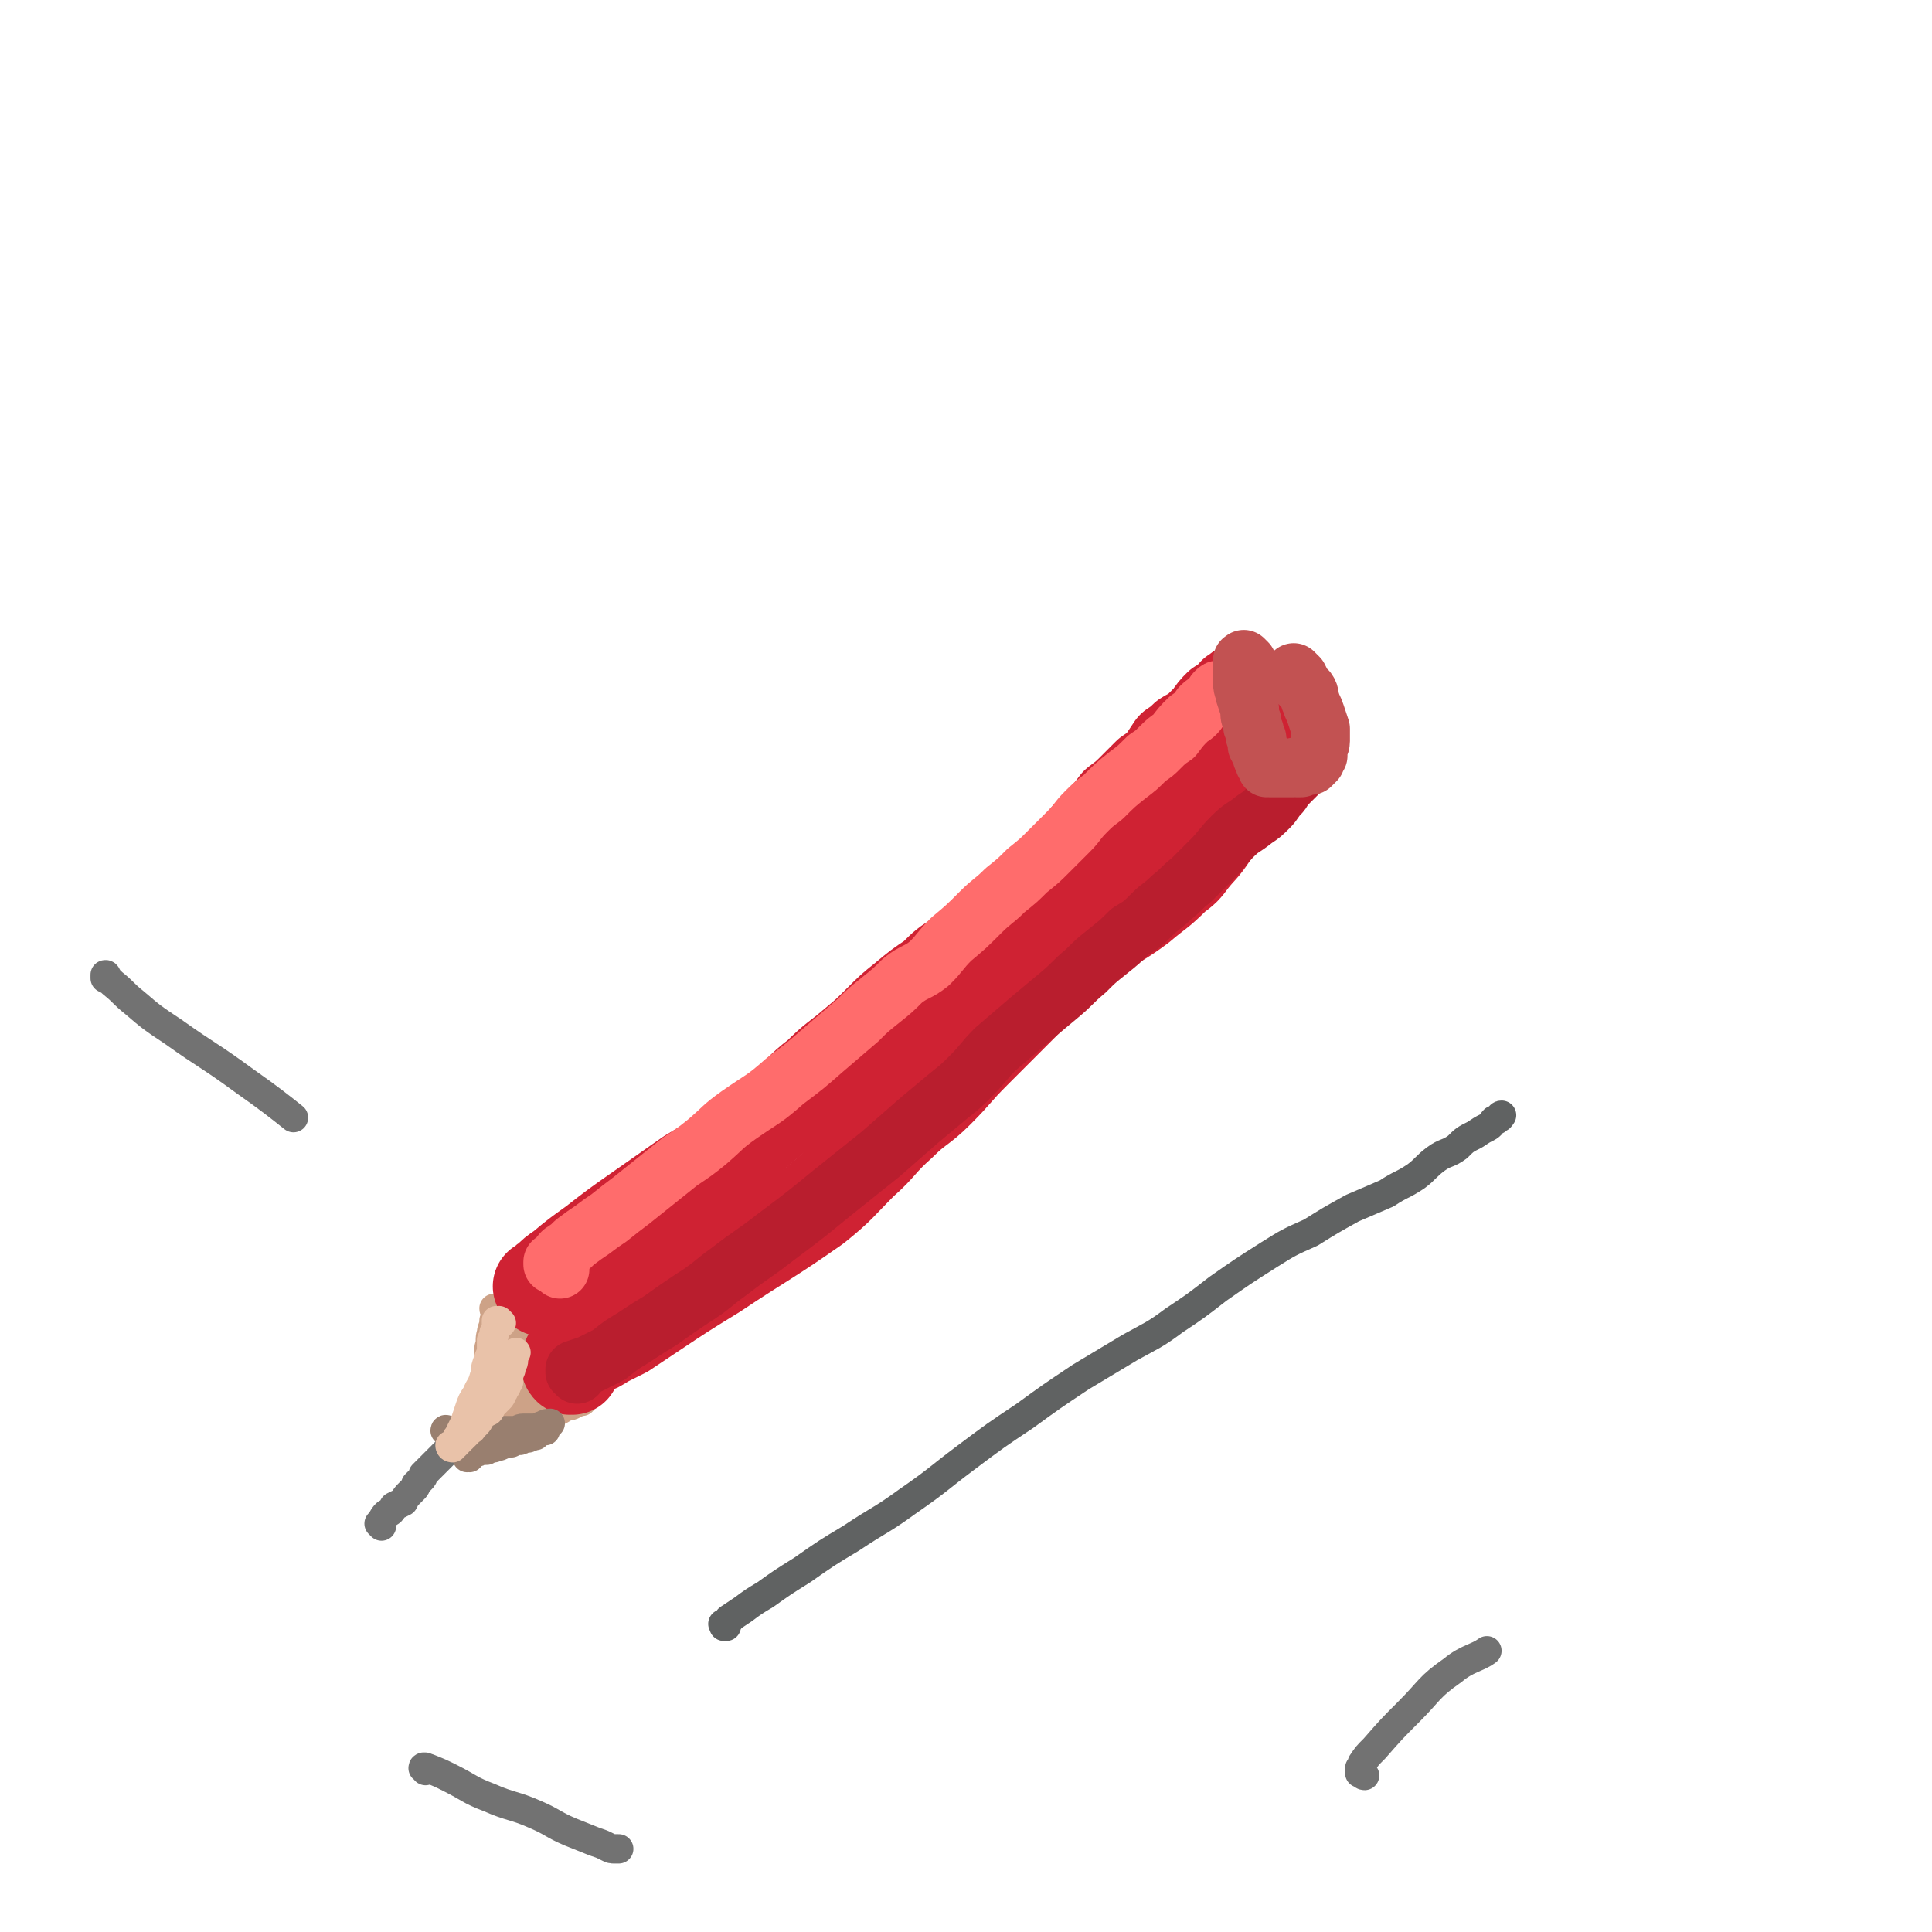 <svg viewBox='0 0 790 790' version='1.1' xmlns='http://www.w3.org/2000/svg' xmlns:xlink='http://www.w3.org/1999/xlink'><g fill='none' stroke='#606262' stroke-width='12' stroke-linecap='round' stroke-linejoin='round'><path d='M297,665c-1,0 -1,-1 -1,-1 -1,0 0,0 0,1 0,0 0,0 0,0 0,0 0,-1 0,-1 -1,0 0,0 0,0 0,0 1,0 1,0 1,-1 1,-1 1,-2 3,-2 3,-2 6,-4 4,-3 4,-3 9,-6 7,-5 7,-5 15,-10 10,-7 10,-7 20,-13 12,-8 12,-7 23,-15 13,-9 12,-9 24,-18 12,-9 12,-9 24,-17 11,-8 11,-8 23,-16 10,-6 10,-6 20,-12 9,-5 10,-5 18,-11 9,-6 9,-6 18,-13 10,-7 10,-7 21,-14 8,-5 8,-5 17,-9 8,-5 8,-5 17,-10 7,-3 7,-3 14,-6 6,-4 6,-3 12,-7 4,-3 4,-4 8,-7 4,-3 5,-2 9,-5 3,-3 3,-3 7,-5 3,-2 3,-2 5,-3 2,-1 2,-2 3,-3 1,0 1,0 2,-1 1,0 0,-1 1,-1 0,0 0,0 0,0 '/></g>
<g fill='none' stroke='#CDA287' stroke-width='12' stroke-linecap='round' stroke-linejoin='round'><path d='M204,538c0,-1 -1,-1 -1,-1 0,-1 1,0 1,0 0,0 0,0 0,0 -1,-1 -1,-1 -1,-1 0,0 0,0 0,0 0,0 -1,0 -1,-1 0,0 0,1 1,1 0,0 0,0 0,0 -1,2 0,2 -1,4 0,3 -1,3 -1,5 -1,3 0,3 -1,6 0,3 0,3 0,6 -1,3 -1,3 -1,6 0,4 0,4 0,9 -1,3 -1,3 -1,7 -1,2 0,2 -1,4 -1,2 -1,2 -1,3 -1,1 -1,1 -2,2 0,0 0,1 0,1 0,1 0,1 0,1 0,0 -1,0 -1,0 0,0 0,0 0,0 0,1 0,1 0,1 0,0 0,0 0,0 1,1 0,0 0,0 0,-1 0,-1 1,-1 1,0 1,0 2,0 1,0 1,0 2,0 0,-1 0,-1 1,-1 1,0 1,-1 2,-1 1,0 1,0 2,0 2,-1 2,-1 3,-1 1,-1 1,-1 3,-2 1,0 1,1 2,0 2,-1 2,-2 4,-3 2,-1 2,0 4,-1 3,-1 3,-1 5,-2 2,-1 2,-1 4,-2 2,-1 2,-1 3,-2 2,0 2,0 4,-1 1,-1 1,-1 3,-1 0,-1 0,-1 0,-1 '/><path d='M213,537c-1,0 -1,-1 -1,-1 -1,0 0,0 0,0 0,0 0,0 0,0 0,1 0,0 0,0 -1,0 0,0 0,0 0,1 0,1 1,2 0,2 1,1 2,3 1,2 1,2 2,4 2,2 2,2 3,4 2,3 2,3 5,6 2,3 1,3 4,6 2,2 2,1 4,3 1,1 1,2 2,3 1,1 1,1 2,1 0,1 0,1 0,1 0,0 0,0 0,0 0,1 0,1 0,1 0,0 0,0 0,0 0,0 0,-1 -1,0 -2,0 -2,0 -4,1 -3,1 -3,1 -7,2 -3,1 -3,0 -6,1 -3,1 -3,1 -5,2 -1,0 -1,0 -2,0 -1,0 -1,0 -2,1 -1,0 -1,1 -1,1 -1,0 -1,0 -1,0 0,0 0,0 0,0 0,0 0,-1 -1,-1 0,0 1,1 1,1 0,-1 -1,-1 -1,-1 0,-1 1,-2 1,-3 -1,-1 -1,-1 -1,-2 -1,-2 -1,-2 -1,-4 0,-2 -1,-2 -1,-4 0,-2 0,-2 0,-3 0,-2 0,-2 0,-3 1,-2 3,-1 4,-2 '/><path d='M214,548c0,0 -1,-1 -1,-1 0,0 1,1 1,1 -1,-1 -1,-1 -1,-1 0,0 0,0 0,0 0,0 -1,-1 -1,-1 0,0 1,0 1,1 0,0 0,1 0,1 0,2 1,2 1,4 1,3 1,3 2,5 2,3 2,3 3,5 1,2 1,2 2,3 0,1 0,1 0,2 1,1 1,1 2,1 '/><path d='M216,566c0,0 0,-1 -1,-1 0,0 0,0 0,1 0,0 0,0 0,0 0,0 0,-1 0,-1 -1,0 0,0 0,1 0,0 0,0 0,0 0,0 -1,-1 0,-1 1,2 2,4 3,7 '/></g>
<g fill='none' stroke='#CF2233' stroke-width='39' stroke-linecap='round' stroke-linejoin='round'><path d='M223,527c0,0 -1,-1 -1,-1 0,0 0,0 1,1 0,0 0,0 0,0 0,0 -1,-1 -1,-1 0,0 0,0 0,1 0,0 0,0 0,0 0,0 -1,-1 -1,-1 0,0 1,1 1,1 0,-1 0,-1 0,-1 0,0 0,0 1,0 0,-1 0,-2 1,-2 3,-3 3,-3 6,-5 6,-5 6,-5 13,-10 9,-7 9,-7 19,-14 10,-7 10,-7 20,-14 10,-6 10,-6 20,-13 9,-7 9,-7 18,-15 8,-6 7,-7 15,-13 7,-7 7,-6 14,-12 6,-5 6,-5 11,-10 5,-5 5,-5 10,-9 6,-5 6,-5 12,-9 5,-5 5,-5 10,-8 5,-4 6,-4 11,-8 4,-4 4,-4 8,-7 5,-4 5,-4 9,-8 4,-3 4,-3 8,-6 4,-4 4,-3 8,-7 3,-5 3,-5 6,-10 4,-5 4,-4 8,-9 4,-4 4,-4 7,-8 4,-3 4,-3 7,-6 3,-3 3,-3 6,-6 3,-2 3,-2 6,-5 2,-3 2,-3 4,-6 3,-2 3,-2 5,-4 3,-2 3,-1 5,-3 3,-3 3,-3 5,-5 2,-3 2,-3 4,-5 2,-1 2,-1 4,-2 1,-1 1,-2 2,-3 1,0 1,0 2,-1 0,-1 0,0 1,-1 0,0 0,0 0,0 '/><path d='M234,559c-1,0 -1,-1 -1,-1 -1,0 0,1 0,1 0,0 0,0 0,0 0,-1 0,-1 0,-1 0,-1 0,-1 0,-1 0,0 0,0 0,0 0,-1 0,-1 0,-1 0,-1 0,-1 1,-1 1,-1 1,-1 2,-1 2,-2 2,-1 5,-3 3,-1 3,-1 6,-3 4,-2 4,-2 8,-4 6,-4 6,-4 12,-8 12,-8 12,-8 25,-16 21,-14 21,-13 41,-27 10,-8 10,-9 19,-18 8,-7 7,-8 16,-16 7,-7 8,-6 15,-13 8,-8 7,-8 15,-16 10,-10 10,-10 20,-20 9,-9 8,-9 18,-17 7,-7 7,-6 14,-12 8,-6 8,-5 16,-11 7,-6 7,-5 14,-12 4,-3 4,-3 7,-7 4,-5 4,-4 8,-10 4,-5 3,-6 8,-11 3,-4 3,-4 7,-8 3,-3 3,-3 5,-6 3,-3 3,-3 6,-5 1,-2 1,-2 2,-3 1,-1 1,-1 2,-2 1,-1 1,-1 2,-1 0,0 0,0 0,0 '/></g>
<g fill='none' stroke='#B91E2E' stroke-width='24' stroke-linecap='round' stroke-linejoin='round'><path d='M236,562c0,-1 -1,-1 -1,-1 0,-1 0,0 0,0 0,0 0,0 0,0 1,0 0,0 0,0 0,-1 0,0 0,0 0,0 0,0 0,0 0,0 0,-1 0,-1 3,-1 3,-1 6,-2 4,-2 4,-2 8,-4 5,-4 5,-4 10,-7 6,-4 6,-4 11,-7 7,-5 7,-5 13,-9 8,-5 8,-6 15,-11 9,-7 10,-7 19,-14 12,-9 12,-9 23,-18 10,-8 10,-8 20,-16 8,-7 8,-7 16,-14 6,-5 6,-5 12,-10 5,-4 5,-4 9,-8 5,-5 5,-6 10,-11 7,-6 7,-6 14,-12 6,-5 6,-5 12,-10 6,-5 5,-5 11,-10 4,-4 4,-4 9,-8 5,-4 5,-4 9,-8 5,-3 5,-3 9,-7 4,-4 4,-3 8,-7 4,-3 4,-4 8,-7 4,-4 4,-4 8,-8 5,-5 4,-5 9,-10 4,-4 4,-3 9,-7 3,-2 3,-2 6,-5 2,-2 2,-3 4,-5 2,-2 1,-2 3,-4 1,-1 1,-1 3,-3 1,-1 1,-1 2,-2 '/></g>
<g fill='none' stroke='#FF6C6C' stroke-width='24' stroke-linecap='round' stroke-linejoin='round'><path d='M229,519c0,0 0,-1 -1,-1 0,0 0,0 0,0 0,0 0,0 0,0 -1,-1 -1,-1 -2,-1 0,0 0,0 0,-1 0,0 0,0 0,0 1,0 1,0 2,-1 1,-2 1,-2 2,-3 3,-2 3,-2 5,-4 4,-3 4,-3 7,-5 4,-3 4,-3 7,-5 5,-4 5,-4 9,-7 5,-4 5,-4 10,-8 5,-4 5,-4 10,-8 6,-4 6,-4 11,-8 7,-6 6,-6 13,-11 10,-7 10,-6 19,-14 8,-6 8,-6 16,-13 7,-6 7,-6 14,-12 4,-4 4,-4 9,-8 5,-4 5,-4 9,-8 5,-4 6,-3 11,-7 5,-5 4,-5 9,-10 6,-5 6,-5 12,-11 5,-5 5,-4 10,-9 5,-4 5,-4 9,-8 5,-4 5,-4 9,-8 4,-4 4,-4 8,-8 4,-4 3,-4 7,-8 3,-3 3,-3 7,-6 5,-5 5,-5 10,-9 4,-3 4,-3 8,-7 3,-2 3,-2 5,-4 3,-3 3,-3 6,-5 3,-4 3,-4 6,-7 3,-2 3,-2 5,-5 2,-2 3,-2 5,-4 1,-1 0,-1 1,-2 1,-1 1,-1 2,-1 '/></g>
<g fill='none' stroke='#C25252' stroke-width='24' stroke-linecap='round' stroke-linejoin='round'><path d='M510,271c-1,-1 -1,-1 -1,-1 -1,-1 0,0 0,0 0,0 0,0 0,0 0,0 0,0 0,0 -1,-1 0,0 0,0 0,0 0,0 0,0 -1,0 -1,0 -1,0 0,1 0,1 0,2 0,1 0,1 0,3 0,2 0,2 0,4 0,3 1,3 1,5 1,3 1,3 2,6 0,3 0,3 1,5 0,2 0,2 1,4 0,2 0,2 1,3 0,2 0,2 0,3 1,1 1,1 1,2 1,1 1,1 1,2 0,1 0,1 1,2 0,0 0,0 0,1 1,0 1,0 1,1 0,0 0,0 0,1 0,0 1,-1 1,0 0,0 0,0 0,0 1,0 1,0 2,0 1,0 1,0 1,0 1,0 1,0 2,0 1,0 1,0 2,0 1,0 1,0 3,0 1,-1 1,0 1,0 1,0 1,0 2,0 1,-1 1,-1 1,-1 1,0 1,0 2,0 1,0 1,0 1,0 0,0 0,0 0,0 1,-1 1,-1 1,-1 0,0 0,0 1,-1 0,-1 0,-1 1,-2 0,-1 0,-1 0,-2 0,-2 1,-2 1,-4 0,-3 0,-3 0,-5 -1,-3 -1,-3 -2,-6 -1,-3 -1,-2 -2,-5 -1,-2 0,-2 -1,-4 -1,-2 -2,-1 -3,-3 0,-1 0,-1 -1,-3 -1,-1 -1,-1 -1,-1 -1,-1 -1,-1 -1,-1 '/></g>
<g fill='none' stroke='#727272' stroke-width='12' stroke-linecap='round' stroke-linejoin='round'><path d='M156,624c0,0 -1,-1 -1,-1 0,0 1,0 1,0 0,0 0,0 0,0 0,1 -1,0 -1,0 0,0 1,0 1,0 0,0 0,0 0,0 0,1 -1,0 -1,0 0,0 1,0 1,0 0,0 0,0 0,-1 0,0 0,0 0,0 1,-2 1,-2 2,-3 2,-1 2,-1 3,-3 2,-1 2,-1 4,-2 1,-2 1,-2 2,-3 1,-1 1,-1 2,-2 1,-1 1,-1 1,-2 1,-1 1,-1 2,-2 1,-1 1,-1 1,-2 1,-1 1,-1 2,-2 1,-1 1,-1 3,-3 2,-2 2,-2 3,-3 1,-1 1,-1 2,-2 2,-2 2,-2 3,-3 '/><path d='M174,724c0,-1 -1,-1 -1,-1 0,-1 1,0 1,0 0,0 0,0 0,0 0,0 -1,0 -1,0 1,-1 1,0 2,0 5,2 5,2 9,4 8,4 8,5 16,8 9,4 10,3 19,7 7,3 7,4 14,7 5,2 5,2 10,4 3,1 3,1 5,2 2,1 2,1 3,1 1,0 1,0 2,0 0,0 0,0 0,0 '/><path d='M558,726c-1,0 -1,-1 -1,-1 -1,0 -1,0 -1,0 0,-1 0,-1 0,-1 0,0 0,0 0,-1 1,-1 1,-1 1,-2 2,-3 2,-3 5,-6 7,-8 7,-8 14,-15 9,-9 8,-10 18,-17 6,-5 10,-5 14,-8 '/><path d='M44,400c0,-1 -1,-1 -1,-1 0,-1 0,0 0,0 0,0 0,0 0,0 1,0 0,-1 0,0 0,0 0,0 0,1 2,1 2,1 3,2 5,4 4,4 9,8 7,6 7,6 16,12 14,10 14,9 29,20 10,7 15,11 20,15 '/></g>
<g fill='none' stroke='#997F6F' stroke-width='12' stroke-linecap='round' stroke-linejoin='round'><path d='M192,596c-1,0 -1,-1 -1,-1 -1,0 0,0 0,1 0,0 0,0 0,0 0,0 0,-1 0,-1 -1,0 0,0 0,1 0,0 0,0 0,0 0,0 0,-1 0,-1 -1,0 0,0 0,0 0,0 0,0 0,0 1,0 1,0 2,-1 1,0 1,0 1,0 1,0 1,0 2,-1 2,0 2,0 3,0 1,-1 1,-1 3,-1 1,-1 1,0 3,-1 2,-1 2,-1 4,-1 2,-1 2,-1 3,-1 1,0 1,0 2,-1 1,0 1,0 2,0 1,-1 1,0 2,-1 0,0 0,0 1,0 1,-1 1,-1 1,-1 1,-1 1,-1 2,-1 0,0 1,0 1,0 '/><path d='M183,586c0,-1 -1,-1 -1,-1 0,-1 1,0 1,0 0,0 0,0 0,0 0,0 -1,0 -1,0 0,-1 1,0 1,0 0,0 0,0 0,0 1,0 1,0 2,0 2,0 2,0 3,0 2,0 2,0 4,0 2,0 2,0 3,0 2,0 2,0 4,0 2,0 2,0 4,0 2,0 2,0 4,0 2,0 2,0 4,0 1,0 1,-1 3,-1 1,0 1,0 2,0 1,0 1,0 3,0 0,0 0,0 1,0 1,-1 1,-1 2,-1 1,-1 2,-1 3,-1 '/></g>
<g fill='none' stroke='#E9C2A9' stroke-width='12' stroke-linecap='round' stroke-linejoin='round'><path d='M205,541c0,0 -1,-1 -1,-1 0,0 0,1 0,1 0,0 0,0 0,0 0,0 0,-1 -1,-1 0,0 0,1 0,2 0,1 0,1 -1,3 0,2 0,1 -1,3 0,3 0,3 0,5 -1,2 -1,2 -2,5 -1,3 0,3 -1,5 -1,4 -2,4 -3,7 -2,3 -2,3 -3,6 -1,3 -1,3 -2,6 -1,2 -1,2 -2,4 0,1 -1,1 -1,2 0,1 0,1 0,2 -1,1 -1,1 -1,1 -1,1 -1,0 -1,1 0,0 0,0 0,0 0,0 0,-1 -1,-1 0,0 1,1 1,1 0,0 0,0 0,0 0,0 -1,0 -1,-1 1,0 1,0 2,0 1,-1 1,-1 1,-2 1,0 1,0 1,0 0,-1 0,-1 1,-1 0,-1 0,-1 1,-1 1,-1 1,-1 2,-2 0,-1 1,0 1,-1 1,-1 1,-1 2,-2 1,-1 1,-2 2,-3 1,-1 1,-1 3,-2 1,-1 0,-1 2,-3 1,-1 1,-1 2,-2 1,-1 1,-1 1,-2 1,-1 1,-1 1,-2 0,-1 0,-1 1,-1 0,-1 0,-1 1,-2 0,-1 -1,-1 0,-2 0,-1 0,-1 0,-1 1,-2 1,-2 1,-3 0,-1 1,-1 1,-3 0,-1 -1,-1 0,-2 0,0 1,-1 1,-1 '/></g>
</svg>